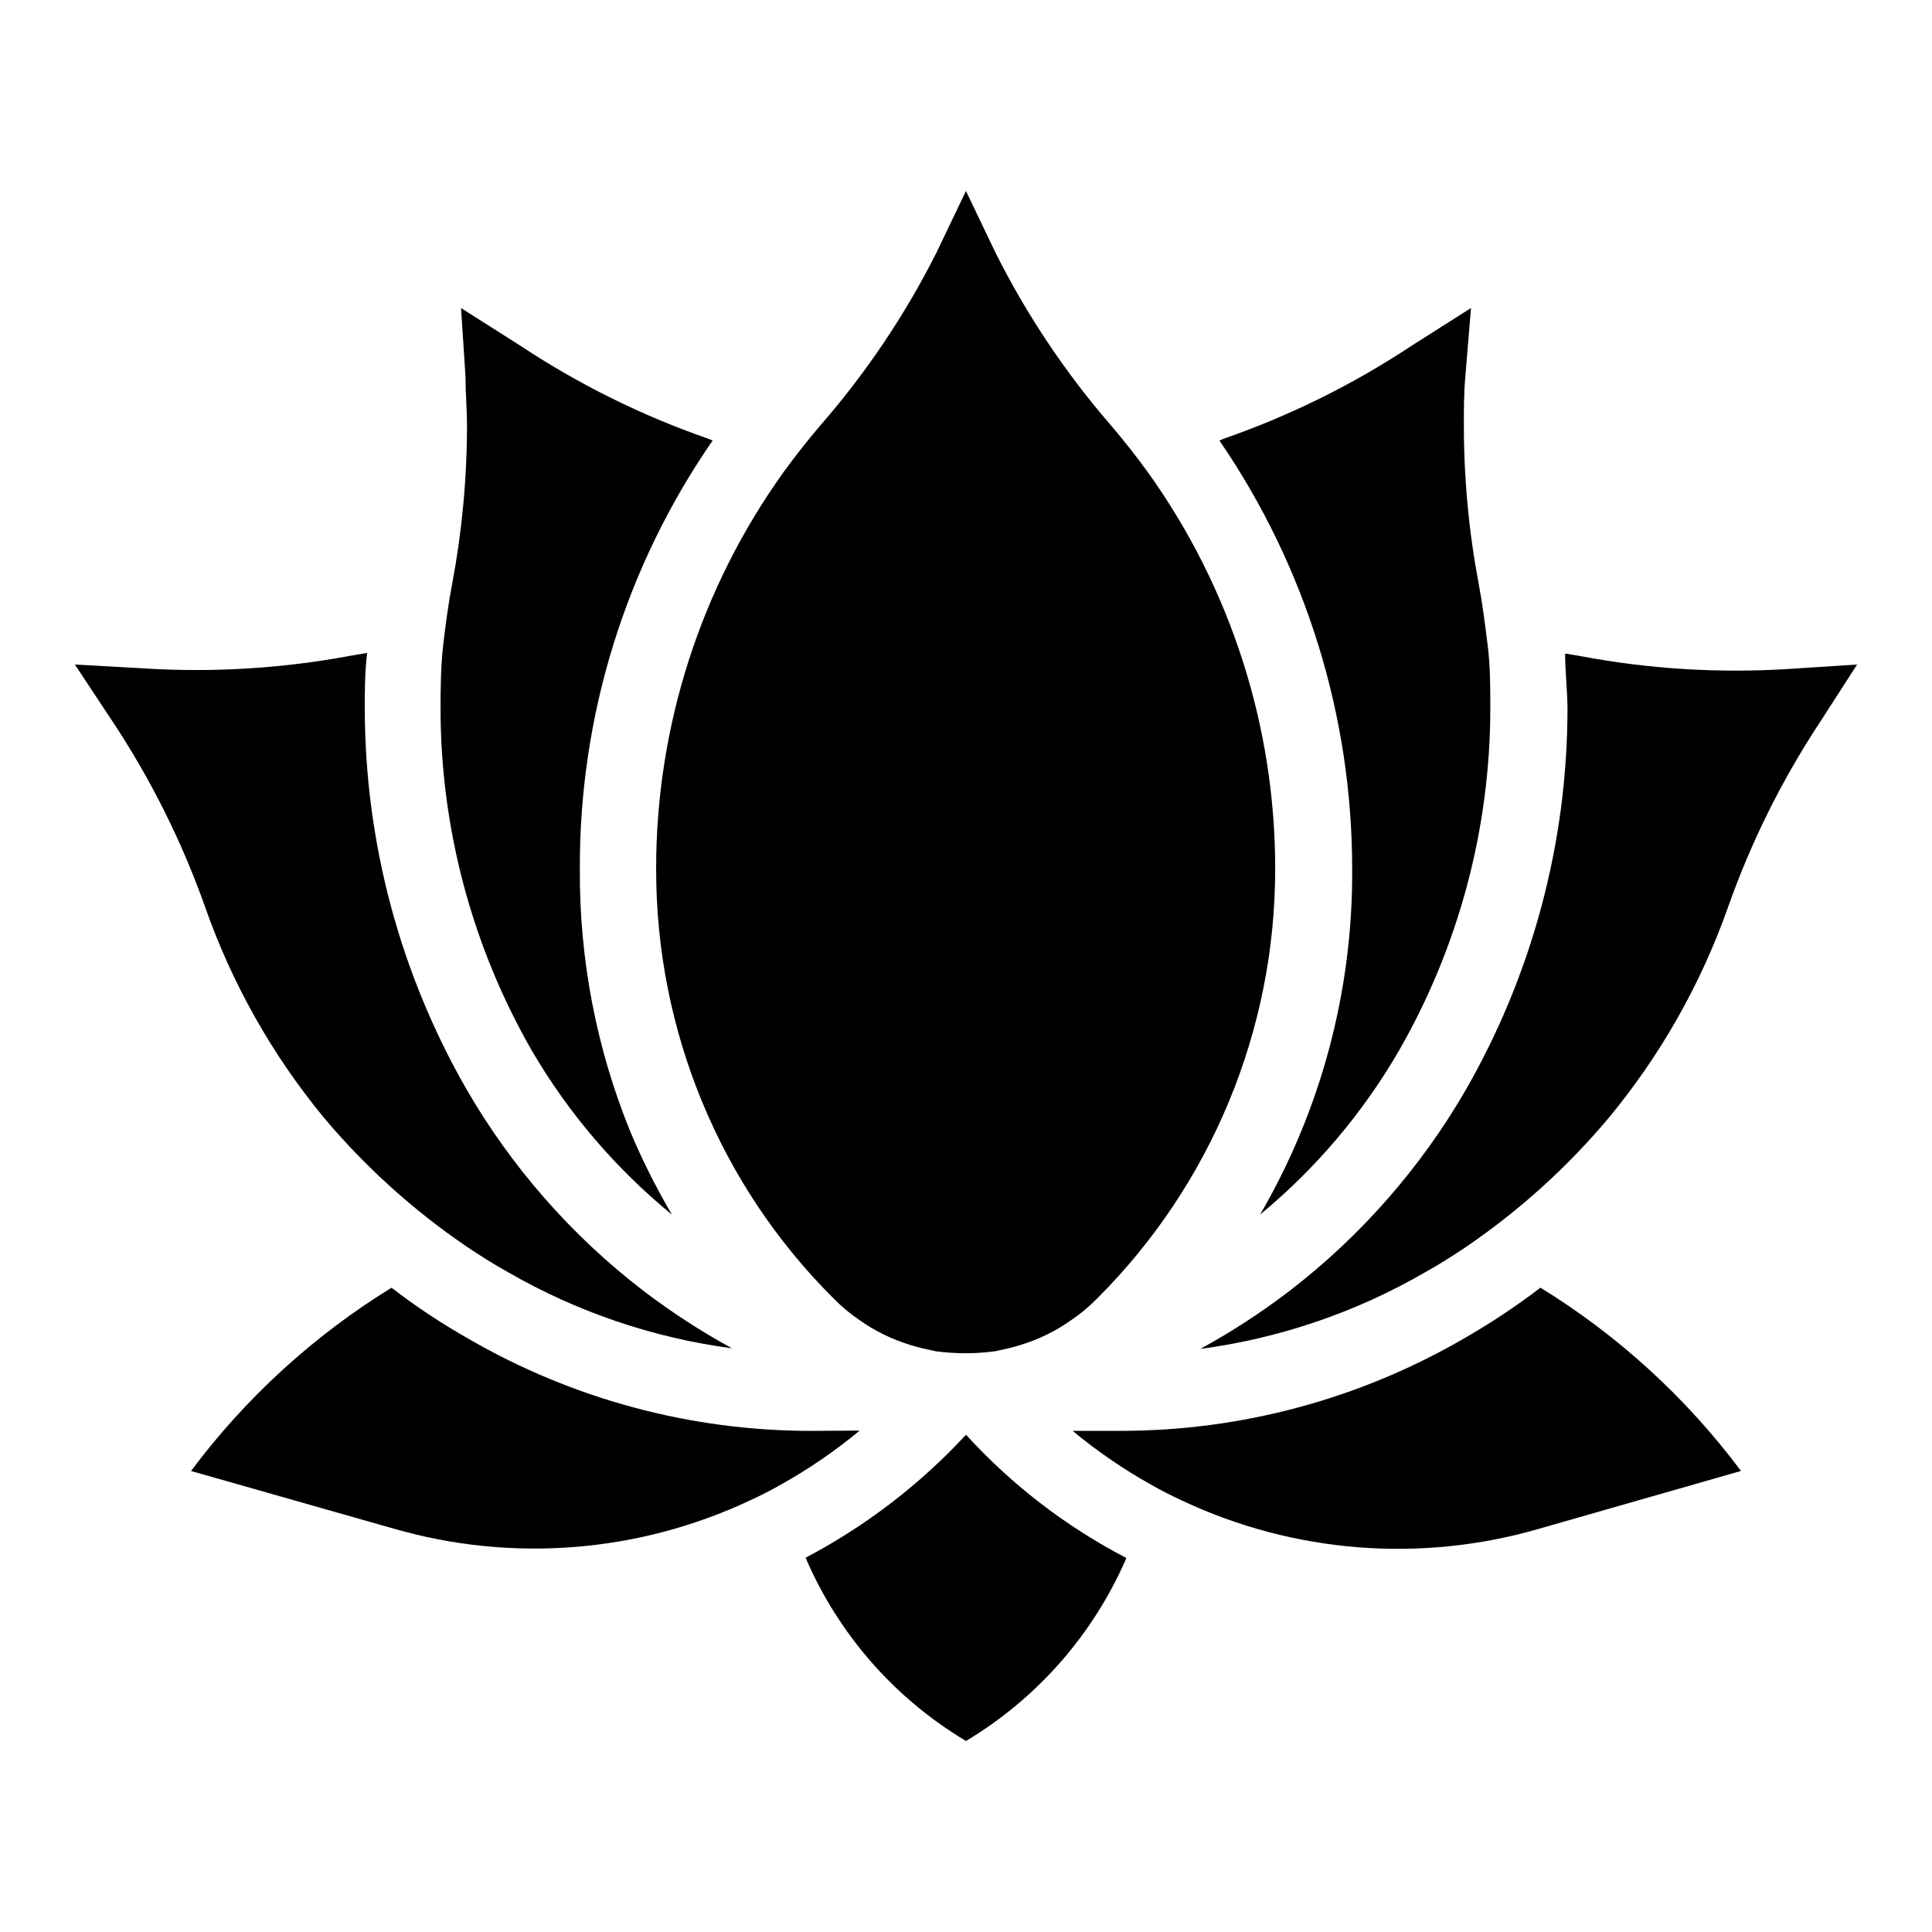 <?xml version="1.0" encoding="UTF-8"?>
<!-- The Best Svg Icon site in the world: iconSvg.co, Visit us! https://iconsvg.co -->
<svg fill="#000000" width="800px" height="800px" version="1.1" viewBox="144 144 512 512" xmlns="http://www.w3.org/2000/svg">
 <g>
  <path d="m317.89 374.41c-0.023 21.148 4.121 42.094 12.199 61.637 8.055 19.516 19.906 37.23 34.875 52.113 2.043 2.078 4.285 3.949 6.691 5.59 4.144 2.957 8.742 5.219 13.617 6.691 2.203 0.707 4.488 1.18 6.691 1.652 5.223 0.707 10.52 0.707 15.746 0 2.203-0.473 4.488-0.945 6.691-1.652 4.871-1.473 9.473-3.734 13.617-6.691 2.406-1.641 4.644-3.512 6.691-5.59 30.223-30.141 47.215-71.066 47.23-113.75 0.055-37.816-11.789-74.691-33.848-105.41-3.098-4.25-6.324-8.344-9.684-12.281-12.035-13.891-22.297-29.23-30.543-45.656l-7.871-16.453-7.875 16.453c-8.293 16.438-18.609 31.773-30.699 45.656-3.359 3.938-6.586 8.031-9.684 12.281-22.059 30.715-33.902 67.59-33.848 105.41z"/>
  <path d="m229.73 440.07c11.055 13.168 23.875 24.746 38.102 34.402 3.543 2.363 7.008 4.566 10.707 6.613h-0.004c18.293 10.574 38.488 17.449 59.438 20.23-8.25-4.512-16.148-9.645-23.617-15.352-18.883-14.523-34.742-32.602-46.684-53.215-17.633-30.688-26.938-65.449-27-100.84 0-4.879 0-9.918 0.629-14.879l-4.172 0.707c-18.156 3.414-36.664 4.555-55.102 3.387l-18.188-1.023 9.996 15.113h0.004c10.125 15.293 18.348 31.762 24.48 49.043 7.113 20.305 17.746 39.199 31.41 55.812z"/>
  <path d="m322.07 465.89c-4.16-7.066-7.84-14.406-11.023-21.961-8.98-22.066-13.527-45.688-13.379-69.512-0.191-40.602 12.094-80.277 35.188-113.67l-1.574-0.629c-17.406-6.078-33.988-14.305-49.359-24.484l-15.742-9.996 1.18 18.105c0 4.41 0.395 8.738 0.395 13.145v0.004c-0.012 14.051-1.328 28.07-3.938 41.879-1.023 5.352-1.73 10.785-2.363 16.137-0.629 5.352-0.707 11.336-0.707 17.004 0.043 31.801 8.402 63.035 24.246 90.605 9.688 16.547 22.242 31.234 37.078 43.375z"/>
  <path d="m618.05 321.28c-18.438 1.168-36.949 0.031-55.105-3.383l-4.172-0.707c0 4.961 0.629 9.996 0.629 14.879v-0.004c-0.059 35.391-9.367 70.156-27 100.84-11.941 20.613-27.801 38.691-46.68 53.215-7.473 5.711-15.367 10.84-23.617 15.352 20.945-2.781 41.141-9.652 59.434-20.23 3.699-2.047 7.164-4.25 10.707-6.613 14.223-9.656 27.047-21.23 38.098-34.402 13.664-16.512 24.32-35.297 31.488-55.496 6.113-17.391 14.336-33.969 24.484-49.355l9.84-15.273z"/>
  <path d="m502.34 374.41c0.188 32.125-8.242 63.711-24.406 91.473 14.727-12.168 27.172-26.855 36.766-43.375 15.844-27.57 24.203-58.805 24.246-90.605 0-5.668 0-11.414-0.707-17.004s-1.34-10.785-2.363-16.137c-2.609-13.809-3.926-27.828-3.938-41.879 0-4.41 0-8.738 0.395-13.145l1.496-18.109-15.746 9.996c-15.371 10.18-31.953 18.406-49.355 24.484l-1.574 0.629c22.941 33.465 35.211 73.098 35.188 113.67z"/>
  <path d="m358.91 523.2c-31.816-0.008-63.066-8.395-90.605-24.324-7.168-4.043-14.031-8.594-20.547-13.617-20.621 12.688-38.652 29.168-53.137 48.57l53.688 15.273v-0.004c31.352 9.07 64.93 6.41 94.465-7.477 2.914-1.34 5.668-2.754 8.422-4.328v-0.004c7.293-4.082 14.199-8.824 20.625-14.168-4.25 0-8.582 0.078-12.91 0.078z"/>
  <path d="m552.24 485.25c-6.539 4.988-13.402 9.539-20.543 13.617-27.543 15.93-58.793 24.316-90.609 24.324h-12.832c6.43 5.344 13.332 10.086 20.625 14.172 2.754 1.574 5.512 2.992 8.422 4.328h0.004c29.531 13.887 63.113 16.547 94.461 7.477l53.609-15.348c-14.484-19.402-32.516-35.883-53.137-48.57z"/>
  <path d="m400 524.22c-12.215 13.203-26.59 24.223-42.512 32.59 8.699 20.266 23.574 37.266 42.512 48.57 18.891-11.32 33.758-28.281 42.508-48.492-15.984-8.301-30.375-19.359-42.508-32.668z"/>
 </g>
</svg>